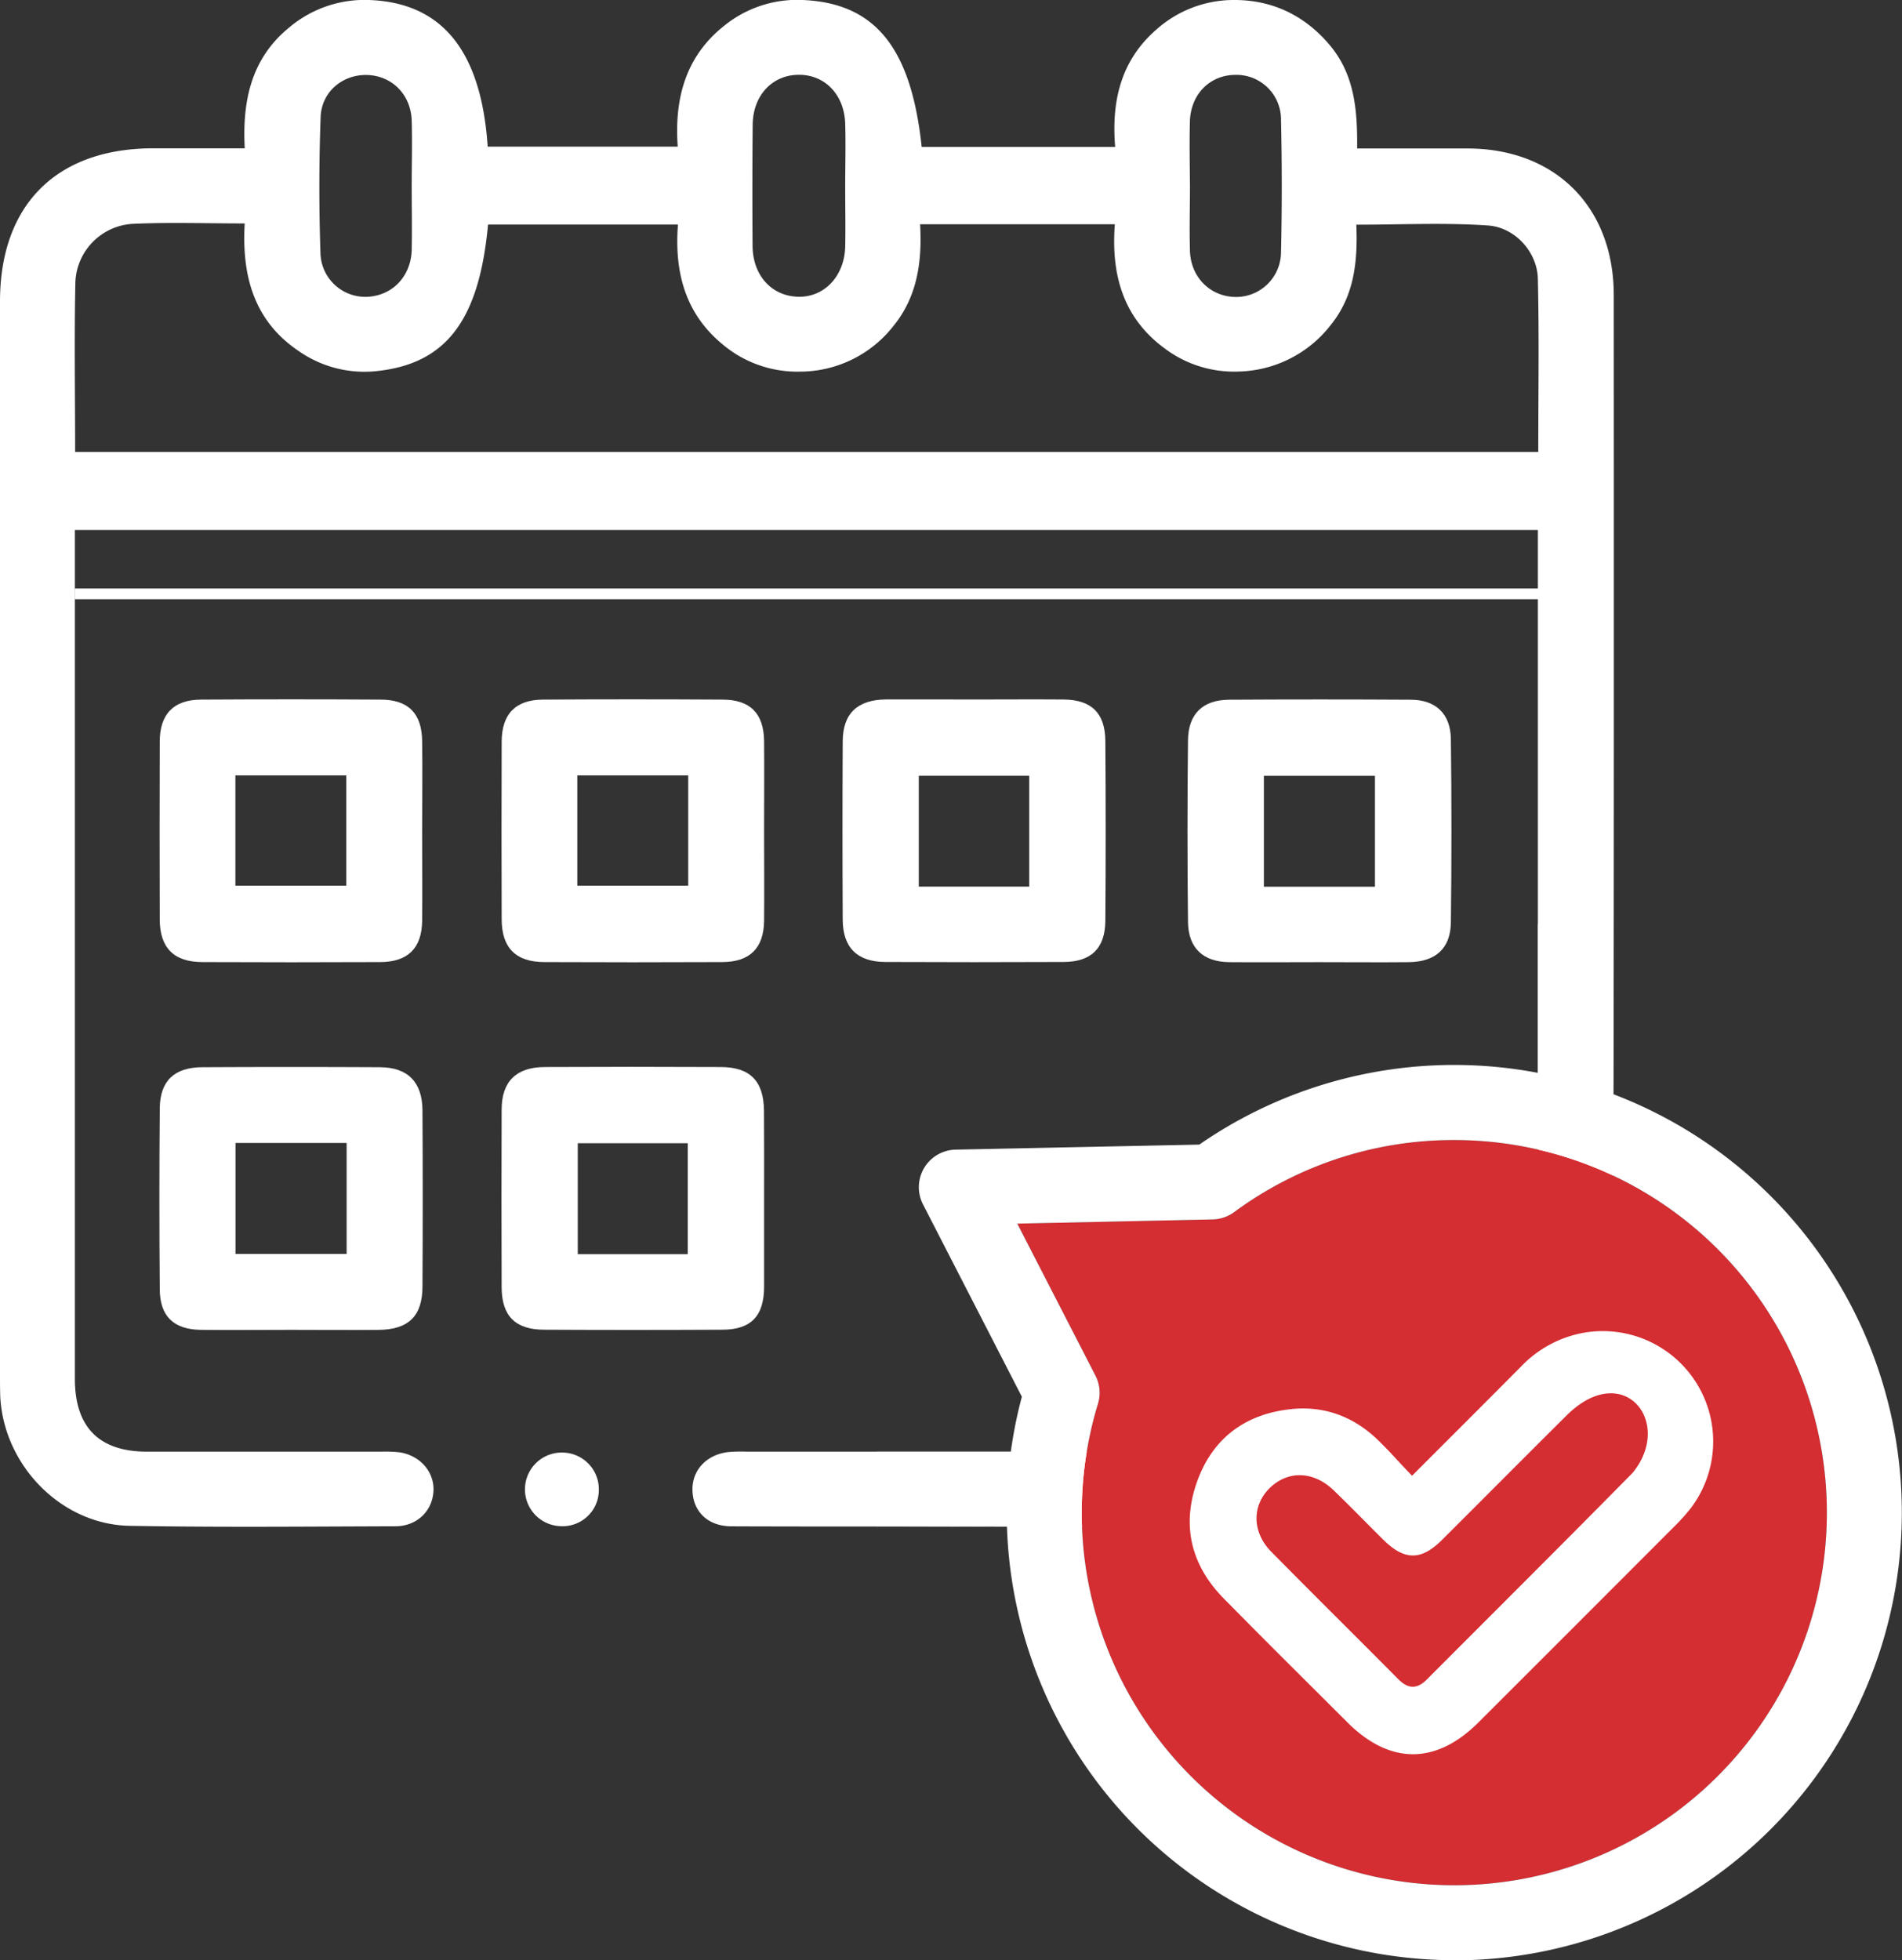 <?xml version="1.0" encoding="UTF-8"?> <svg xmlns="http://www.w3.org/2000/svg" viewBox="0 0 531.65 547.87"><rect x="0" y="0" width="531.65" height="547.87" fill="#333333" stroke="none"/><defs><style>.cls-1{fill:#fff;}.cls-2{fill:#d42d32;}</style></defs><title>10_calendar__</title><g id="Слой_2" data-name="Слой 2"><g id="Слой_1-2" data-name="Слой 1"><path class="cls-1" d="M368.7,268.92c-8.37,0-16.74.07-25.1,0-7.3-.08-11.46-3.93-11.53-11.29q-.29-25.38,0-50.74c.08-7.38,4.17-11.28,11.49-11.32q25.36-.15,50.73,0c7,0,11.17,3.9,11.26,11q.31,25.63,0,51.26c-.09,7.29-4.33,11-11.73,11.09C385.44,269,377.07,268.92,368.7,268.92Zm15.63-21.09v-31H353.28v31Z"></path><path class="cls-1" d="M213.58,232.25c0,8.37.08,16.75,0,25.11-.09,7.67-4,11.51-11.71,11.54q-24.85.11-49.7,0c-8,0-11.91-4-11.94-11.89q-.09-24.85,0-49.7c0-7.72,3.89-11.73,11.5-11.77q25.11-.15,50.22,0c7.76,0,11.54,3.87,11.63,11.6C213.65,215.51,213.58,223.88,213.58,232.25Zm-52.21,15.3h31V216.71h-31Z"></path><path class="cls-1" d="M118,232.25c0,8.37.08,16.75,0,25.11-.09,7.67-4,11.51-11.71,11.54q-24.84.11-49.69,0c-8,0-11.92-4-11.95-11.89q-.09-24.85,0-49.7c0-7.72,3.89-11.73,11.51-11.77q25.11-.15,50.21,0c7.77,0,11.55,3.87,11.63,11.6C118.12,215.51,118,223.88,118,232.25Zm-52.2,15.3h31V216.71h-31Z"></path><path class="cls-1" d="M213.58,335.06c0,8.2,0,16.39,0,24.59s-3.68,12-11.72,12q-24.85.13-49.7,0c-8.1,0-11.91-3.83-11.94-11.84q-.09-24.84,0-49.69c0-7.83,4.08-11.85,12-11.89q24.58-.12,49.17,0c8.28,0,12.09,3.92,12.16,12.22S213.58,326.87,213.58,335.06Zm-21.34,15.47v-31H161.5v31Z"></path><path class="cls-1" d="M272.24,195.51c8.37,0,16.74-.07,25.11,0,7.76.09,11.56,3.8,11.62,11.61q.18,25.11,0,50.22c-.06,7.77-4,11.51-11.72,11.53q-24.86.11-49.69,0c-7.91,0-12-4-12-11.9q-.13-24.85,0-49.7c0-7.83,4.11-11.71,12.11-11.78C255.85,195.45,264.05,195.51,272.24,195.51Zm15.45,52.3v-31H256.82v31Z"></path><path class="cls-1" d="M81.24,371.69c-8.37,0-16.74.09-25.1,0-7.54-.1-11.41-3.76-11.48-11.21q-.22-25.36,0-50.74c.07-7.63,4.08-11.42,11.86-11.46q24.85-.13,49.69,0c7.8.05,11.84,4.18,11.88,12.11q.14,24.58,0,49.17c0,8.28-3.91,12.06-12.26,12.14C97.63,371.76,89.43,371.7,81.24,371.69ZM65.83,350.46H96.89v-31H65.83Z"></path><path class="cls-1" d="M156.74,426.56A10.29,10.29,0,1,1,157.6,406a10.26,10.26,0,0,1,9.78,10.74A10.12,10.12,0,0,1,156.74,426.56Z"></path><rect class="cls-1" x="20.9" y="164.48" width="414.73" height="3"></rect><path class="cls-1" d="M288.52,405.72h-80.1a43.38,43.38,0,0,0-4.7.11c-6.34.68-10.48,5.25-10.15,11.09s4.53,9.66,10.87,9.68c19.84.08,62.58.08,82.42,0Z"></path><path class="cls-1" d="M111.68,405.92a36.24,36.24,0,0,0-5.22-.19q-32.68,0-65.38,0c-13.39,0-20.15-6.85-20.15-20.37q0-115.89,0-231.77v-5.46H429.87V314.5H451c.13-62.75.12-169.26.08-232,0-24.66-16.37-41-40.94-41-10.09,0-20.18,0-30.79,0,.1-10.55-.66-20.56-7.63-28.86S355.62-.1,344.7,0a32.47,32.47,0,0,0-21.49,8.28c-9.93,8.65-12.56,20-11.5,32.79H257.63C254.68,13.3,244.62.87,224.38,0a32.37,32.37,0,0,0-21.89,7.15c-11,8.68-14,20.66-13.05,33.84H136.32C134.52,14.2,123.56.71,103.11,0A32.66,32.66,0,0,0,80.86,7.66C70.27,16.3,67.7,28.06,68.41,41.45H42.88C15.8,41.46,0,57.23,0,84.3Q0,234.18,0,384.08c0,2.09,0,4.19.07,6.28,1,19.27,17.09,35.75,36.15,36.1,24.75.45,49.51.2,74.27.13,6.1,0,10.47-4.35,10.68-10C121.37,411.34,117.39,406.78,111.68,405.92ZM332.6,34c.2-7.66,5.58-13.06,12.76-13.07a12.45,12.45,0,0,1,12.71,12.53q.42,18.56,0,37.13A12.57,12.57,0,0,1,345.13,83c-6.94-.21-12.29-5.57-12.51-12.86-.18-6.09,0-12.2,0-18.3C332.57,45.88,332.45,40,332.6,34Zm-122.21.86c.08-8.26,5.57-14,13-13.95,7.24,0,12.61,5.62,12.86,13.62.18,5.9,0,11.82,0,17.73,0,5.56.12,11.12,0,16.68-.2,8.21-5.81,14.15-13.06,14-7.44-.13-12.76-5.89-12.83-14.2Q210.24,51.84,210.39,34.89ZM89.62,32.73c.26-7.12,6.18-11.92,12.91-11.77,7,.16,12.33,5.44,12.55,12.78.18,6.1,0,12.21,0,18.31,0,5.93.13,11.86,0,17.78-.19,7.36-5.35,12.75-12.29,13.12A12.53,12.53,0,0,1,89.58,70.88C89.15,58.18,89.16,45.43,89.62,32.73ZM21.07,78.9A17,17,0,0,1,37.23,62.56c10.07-.46,20.17-.11,31.17-.11-.84,14.46,2.48,27.18,15.09,35.66a32,32,0,0,0,21.3,5.66c19.77-1.89,29.12-14,31.63-41H189.5c-1,13,1.87,24.64,12.29,33.32a32.38,32.38,0,0,0,21.69,7.78A33.24,33.24,0,0,0,249.82,91c6.62-8.19,7.95-17.91,7.37-28.32h54.43c-1.05,13.71,2.1,25.93,13.75,34.57a32.27,32.27,0,0,0,21,6.59,33.58,33.58,0,0,0,25.69-13.12c6.52-8.13,7.48-17.73,7.06-27.92,12.61,0,24.75-.61,36.8.22,7.63.53,13.76,7.49,13.94,14.83.39,16,.12,32.05.12,48.47H21C21,110.26,20.74,94.57,21.07,78.9Z"></path><path class="cls-1" d="M245.12,426.6V405.73c21.58,0,143.06,0,164.64,0,13.38,0,20.14-6.85,20.14-20.37V258.26h20.93V384.08c0,2.09,0,4.19-.08,6.28-1.05,19.27-17.09,35.75-36.15,36.1C391.42,426.88,268.32,426.69,245.12,426.6Z"></path><path class="cls-2" d="M284.36,342l21.85,42.49a10.5,10.5,0,0,1,.7,7.87,104.14,104.14,0,1,0,99.62-73.72,103.27,103.27,0,0,0-61.62,20.19,10.54,10.54,0,0,1-6,2Z"></path><path class="cls-1" d="M394.7,412.46c12.19-12.2,18.84-18.81,30.43-30.48A32.11,32.11,0,0,1,442,372.63a30.86,30.86,0,0,1,30.63,48.88,54.57,54.57,0,0,1-4.67,5.19c-19.88,19.91-34.78,34.81-54.68,54.69-11.89,11.88-24.78,11.87-36.66,0-12.87-12.86-21.8-21.65-34.55-34.61-9.11-9.26-11.84-20.34-7.49-32.59s13.58-19.07,26.48-20.36c9.32-.94,17.48,2.21,24.19,8.74C389.65,406.9,389.87,407.47,394.7,412.46Zm43.58-17.23c-13.45,13.35-21.8,21.81-35.22,35.18-5.83,5.81-10.49,5.78-16.38-.05s-7.81-7.92-13.82-13.76c-5.63-5.47-12.79-5.69-17.89-.75s-5,12.44.39,17.87c13.1,13.27,22.35,22.37,35.49,35.6,2.74,2.75,5.21,2.86,8,.08,20.84-20.9,36.77-36.71,57.49-57.73C467.83,397.69,454.08,380.12,438.28,395.23Z"></path><path class="cls-1" d="M406.53,547.87a125.22,125.22,0,0,1-120.9-157.49L258,336.62a10.5,10.5,0,0,1,9.12-15.3l68.11-1.41a125.13,125.13,0,1,1,71.31,228ZM284.36,342l21.85,42.49a10.5,10.5,0,0,1,.7,7.87,104.14,104.14,0,1,0,99.62-73.72,103.27,103.27,0,0,0-61.62,20.19,10.54,10.54,0,0,1-6,2Zm54.33-11.63h0Z"></path></g></g></svg> 